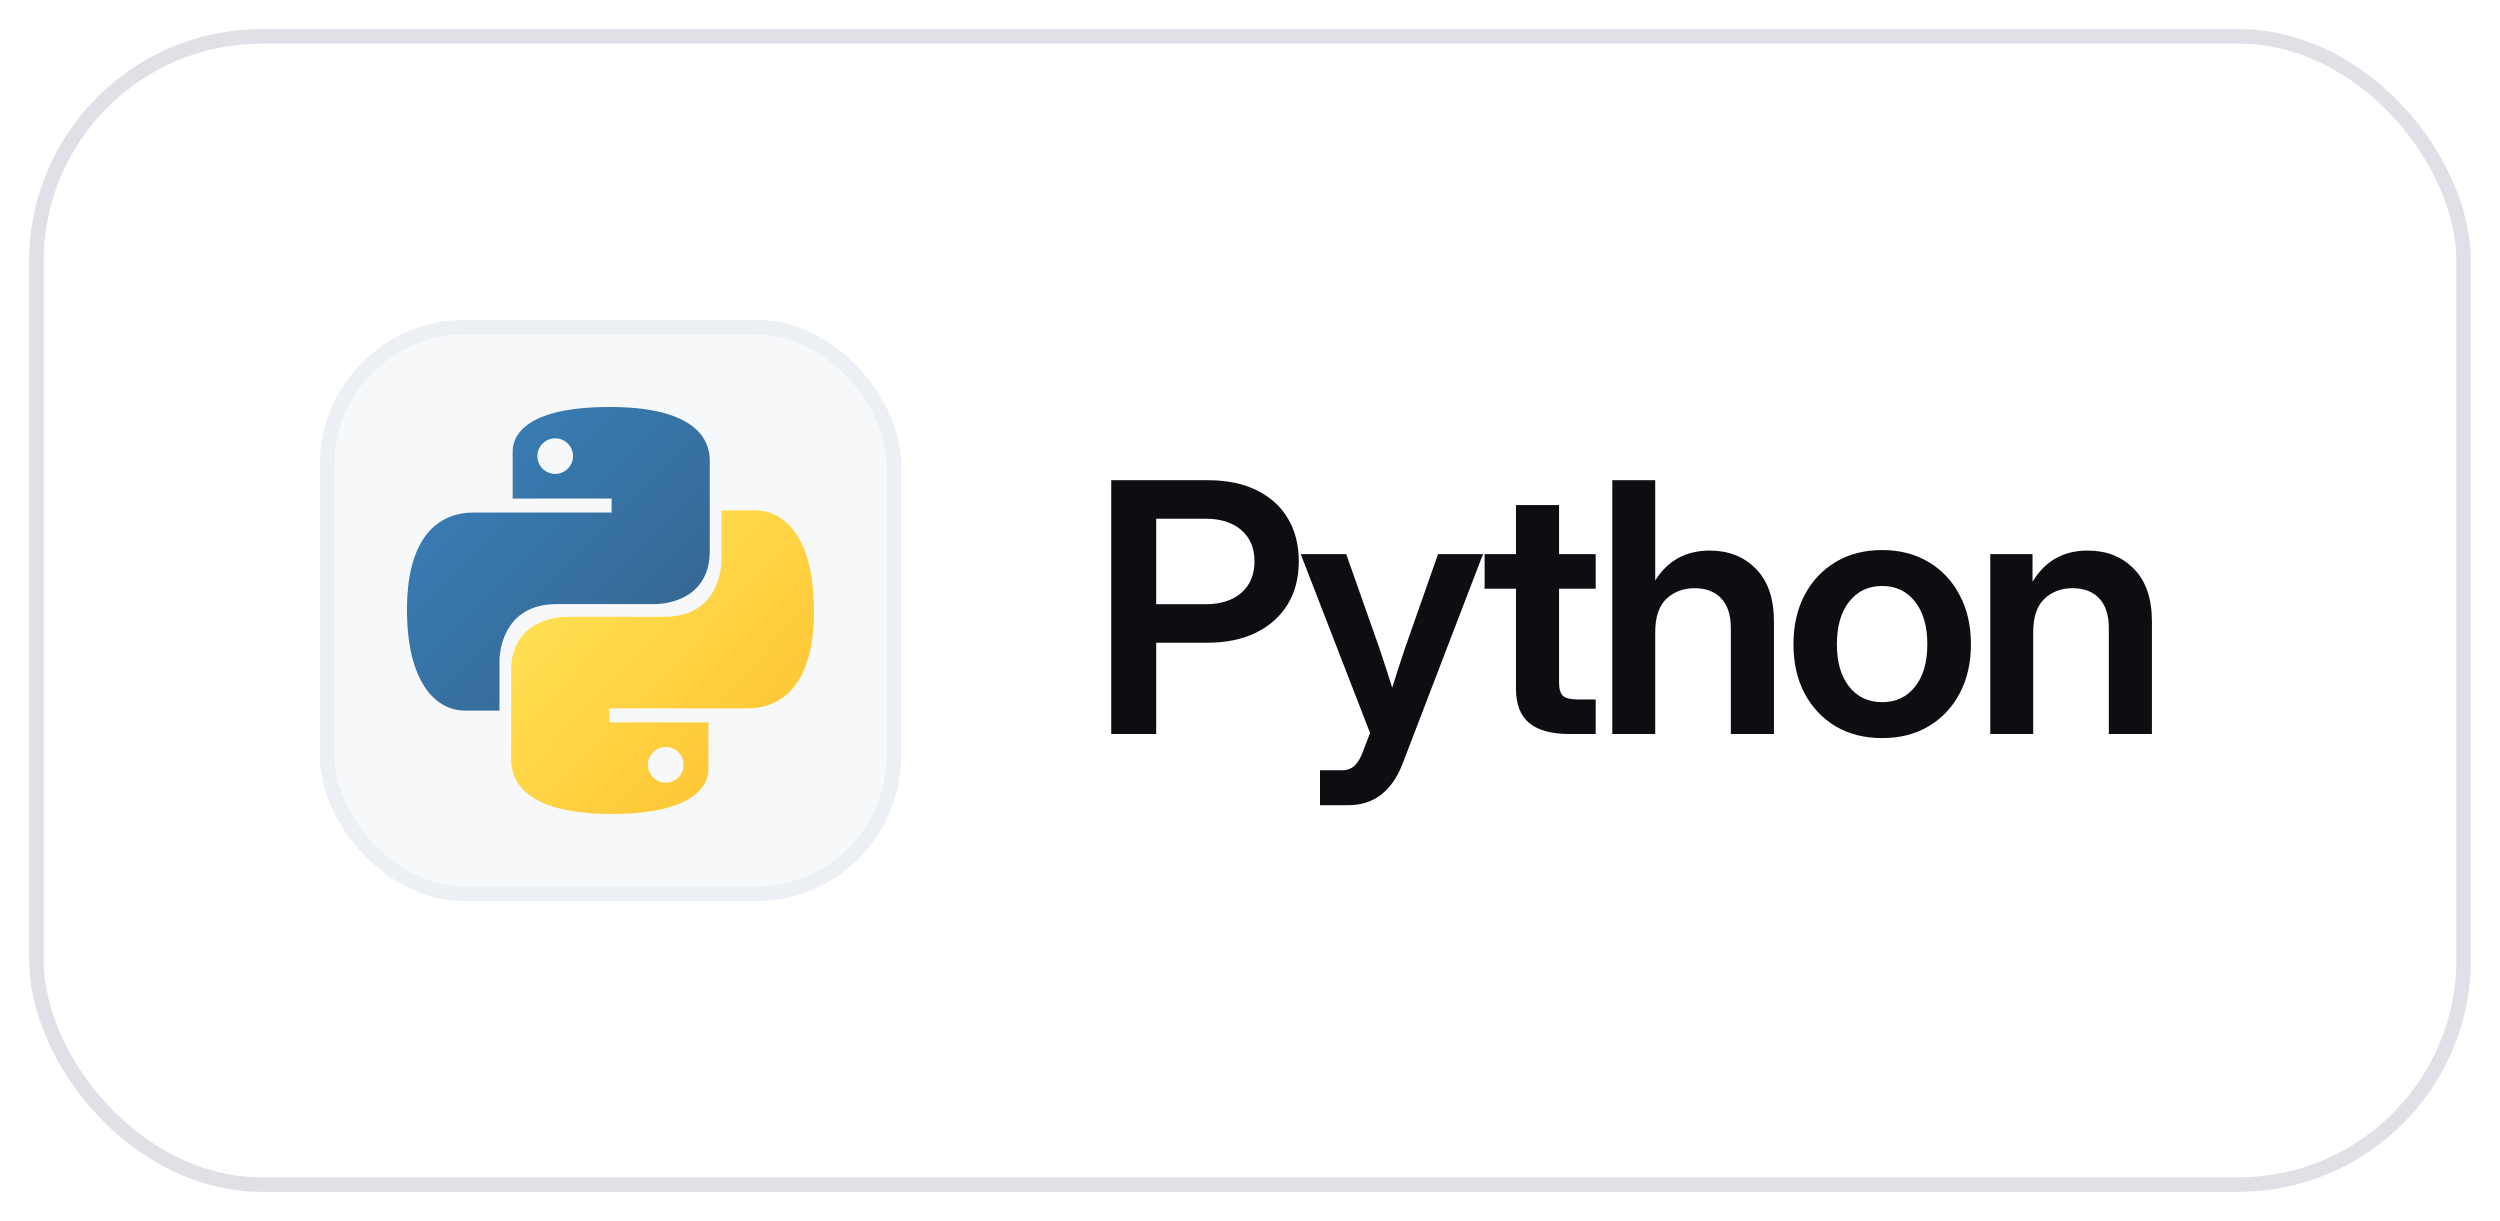 <svg width="172" height="84" viewBox="0 0 172 84" fill="none" xmlns="http://www.w3.org/2000/svg">
<g filter="url(#filter0_d_533_14360)">
<rect x="2" y="1" width="168" height="80" rx="16" fill="white"/>
<rect x="2.5" y="1.5" width="167" height="79" rx="15.5" stroke="#DFE1E7"/>
<rect x="22.5" y="21.5" width="39" height="39" rx="9.5" fill="#F6F8FA"/>
<rect x="22.5" y="21.5" width="39" height="39" rx="9.5" stroke="#ECEFF3"/>
<g clip-path="url(#clip0_533_14360)">
<path d="M41.952 27C35.342 27 35.271 29.566 35.271 30.094C35.271 30.896 35.271 33.3 35.271 33.3H42.08V34.262C42.08 34.262 34.99 34.262 32.566 34.262C30.543 34.262 28 35.493 28 40.944C28 45.952 29.983 47.889 31.985 47.889C32.58 47.889 34.364 47.889 34.364 47.889C34.364 47.889 34.364 45.403 34.364 44.548C34.364 43.15 35.056 40.562 38.285 40.562C42.335 40.562 43.369 40.562 45.038 40.562C46.032 40.562 48.833 40.131 48.833 36.895C48.833 33.471 48.833 32.342 48.833 30.731C48.833 29.928 48.696 27 41.952 27ZM38.198 29.156C38.876 29.156 39.423 29.703 39.423 30.381C39.423 31.058 38.876 31.606 38.198 31.606C37.52 31.606 36.973 31.058 36.973 30.381C36.973 29.703 37.52 29.156 38.198 29.156Z" fill="url(#paint0_linear_533_14360)"/>
<path d="M42.048 55C48.655 55 48.738 52.385 48.738 51.906C48.738 51.104 48.738 48.7 48.738 48.7H41.92V47.737C41.92 47.737 49.056 47.737 51.434 47.737C53.473 47.737 56 46.476 56 41.056C56 35.119 53.318 34.111 52.015 34.111C51.42 34.111 49.636 34.111 49.636 34.111C49.636 34.111 49.636 36.712 49.636 37.452C49.636 38.85 48.967 41.437 45.715 41.437C41.665 41.437 40.757 41.437 38.961 41.437C37.971 41.437 35.167 41.92 35.167 45.104C35.167 48.789 35.167 49.754 35.167 51.269C35.167 52.6 35.98 55 42.048 55ZM45.802 52.844C45.125 52.844 44.577 52.297 44.577 51.619C44.577 50.941 45.125 50.394 45.802 50.394C46.48 50.394 47.028 50.941 47.028 51.619C47.028 52.297 46.48 52.844 45.802 52.844Z" fill="url(#paint1_linear_533_14360)"/>
</g>
<path d="M76.453 49.5V32.039H83.121C84.402 32.039 85.508 32.266 86.438 32.719C87.375 33.172 88.094 33.816 88.594 34.652C89.102 35.488 89.356 36.477 89.356 37.617C89.356 38.766 89.098 39.758 88.582 40.594C88.066 41.43 87.336 42.078 86.391 42.539C85.453 42.992 84.344 43.219 83.062 43.219H79.547V49.5H76.453ZM79.547 40.57H82.945C83.984 40.57 84.805 40.309 85.406 39.785C86.008 39.254 86.309 38.531 86.309 37.617C86.309 36.711 86.008 35.996 85.406 35.473C84.805 34.949 83.984 34.688 82.945 34.688H79.547V40.57ZM90.815 54.398V51.996H92.28C92.678 51.996 92.987 51.887 93.206 51.668C93.432 51.457 93.632 51.109 93.803 50.625L94.26 49.43L89.491 37.125H92.62L94.893 43.57C95.049 44.031 95.202 44.492 95.35 44.953C95.499 45.406 95.643 45.859 95.784 46.312C96.065 45.406 96.362 44.492 96.674 43.57L98.936 37.125H102.03L96.499 51.539C95.764 53.445 94.514 54.398 92.749 54.398H90.815ZM109.783 37.125V39.504H107.263V45.949C107.263 46.395 107.353 46.703 107.533 46.875C107.712 47.039 108.04 47.121 108.517 47.121H109.783V49.5H108.001C106.744 49.5 105.81 49.246 105.201 48.738C104.599 48.23 104.298 47.445 104.298 46.383V39.504H102.142V37.125H104.298V33.75H107.263V37.125H109.783ZM113.879 42.504V49.5H110.926V32.039H113.879V38.941C114.738 37.566 115.988 36.879 117.629 36.879C118.926 36.879 119.985 37.297 120.805 38.133C121.633 38.969 122.047 40.18 122.047 41.766V49.5H119.082V42.234C119.082 41.328 118.863 40.641 118.426 40.172C117.988 39.703 117.375 39.469 116.586 39.469C115.813 39.469 115.168 39.711 114.653 40.195C114.137 40.68 113.879 41.449 113.879 42.504ZM129.495 49.781C128.276 49.781 127.21 49.512 126.296 48.973C125.382 48.426 124.667 47.668 124.151 46.699C123.643 45.73 123.39 44.605 123.39 43.324C123.39 42.043 123.643 40.918 124.151 39.949C124.667 38.973 125.382 38.211 126.296 37.664C127.21 37.117 128.276 36.844 129.495 36.844C130.706 36.844 131.768 37.117 132.682 37.664C133.604 38.211 134.319 38.973 134.827 39.949C135.343 40.918 135.6 42.043 135.6 43.324C135.6 44.605 135.343 45.73 134.827 46.699C134.319 47.668 133.604 48.426 132.682 48.973C131.768 49.512 130.706 49.781 129.495 49.781ZM129.495 47.309C130.44 47.309 131.194 46.953 131.757 46.242C132.319 45.531 132.6 44.559 132.6 43.324C132.6 42.09 132.319 41.113 131.757 40.395C131.194 39.676 130.44 39.316 129.495 39.316C128.542 39.316 127.784 39.676 127.222 40.395C126.659 41.105 126.378 42.082 126.378 43.324C126.378 44.559 126.659 45.531 127.222 46.242C127.784 46.953 128.542 47.309 129.495 47.309ZM139.884 42.504V49.5H136.931V37.125H139.838V39.023C140.697 37.594 141.963 36.879 143.634 36.879C144.931 36.879 145.99 37.297 146.81 38.133C147.638 38.969 148.052 40.18 148.052 41.766V49.5H145.088V42.234C145.088 41.328 144.869 40.641 144.431 40.172C143.994 39.703 143.38 39.469 142.591 39.469C141.818 39.469 141.173 39.711 140.658 40.195C140.142 40.68 139.884 41.449 139.884 42.504Z" fill="#0D0D12"/>
</g>
<defs>
<filter id="filter0_d_533_14360" x="0" y="0" width="172" height="84" filterUnits="userSpaceOnUse" color-interpolation-filters="sRGB">
<feFlood flood-opacity="0" result="BackgroundImageFix"/>
<feColorMatrix in="SourceAlpha" type="matrix" values="0 0 0 0 0 0 0 0 0 0 0 0 0 0 0 0 0 0 127 0" result="hardAlpha"/>
<feOffset dy="1"/>
<feGaussianBlur stdDeviation="1"/>
<feComposite in2="hardAlpha" operator="out"/>
<feColorMatrix type="matrix" values="0 0 0 0 0.051 0 0 0 0 0.051 0 0 0 0 0.071 0 0 0 0.06 0"/>
<feBlend mode="normal" in2="BackgroundImageFix" result="effect1_dropShadow_533_14360"/>
<feBlend mode="normal" in="SourceGraphic" in2="effect1_dropShadow_533_14360" result="shape"/>
</filter>
<linearGradient id="paint0_linear_533_14360" x1="30.624" y1="29.501" x2="44.542" y2="43.466" gradientUnits="userSpaceOnUse">
<stop stop-color="#387EB8"/>
<stop offset="1" stop-color="#366994"/>
</linearGradient>
<linearGradient id="paint1_linear_533_14360" x1="39.082" y1="38.423" x2="54.004" y2="52.719" gradientUnits="userSpaceOnUse">
<stop stop-color="#FFE052"/>
<stop offset="1" stop-color="#FFC331"/>
</linearGradient>
<clipPath id="clip0_533_14360">
<rect width="28" height="28" fill="white" transform="translate(28 27)"/>
</clipPath>
</defs>
</svg>
